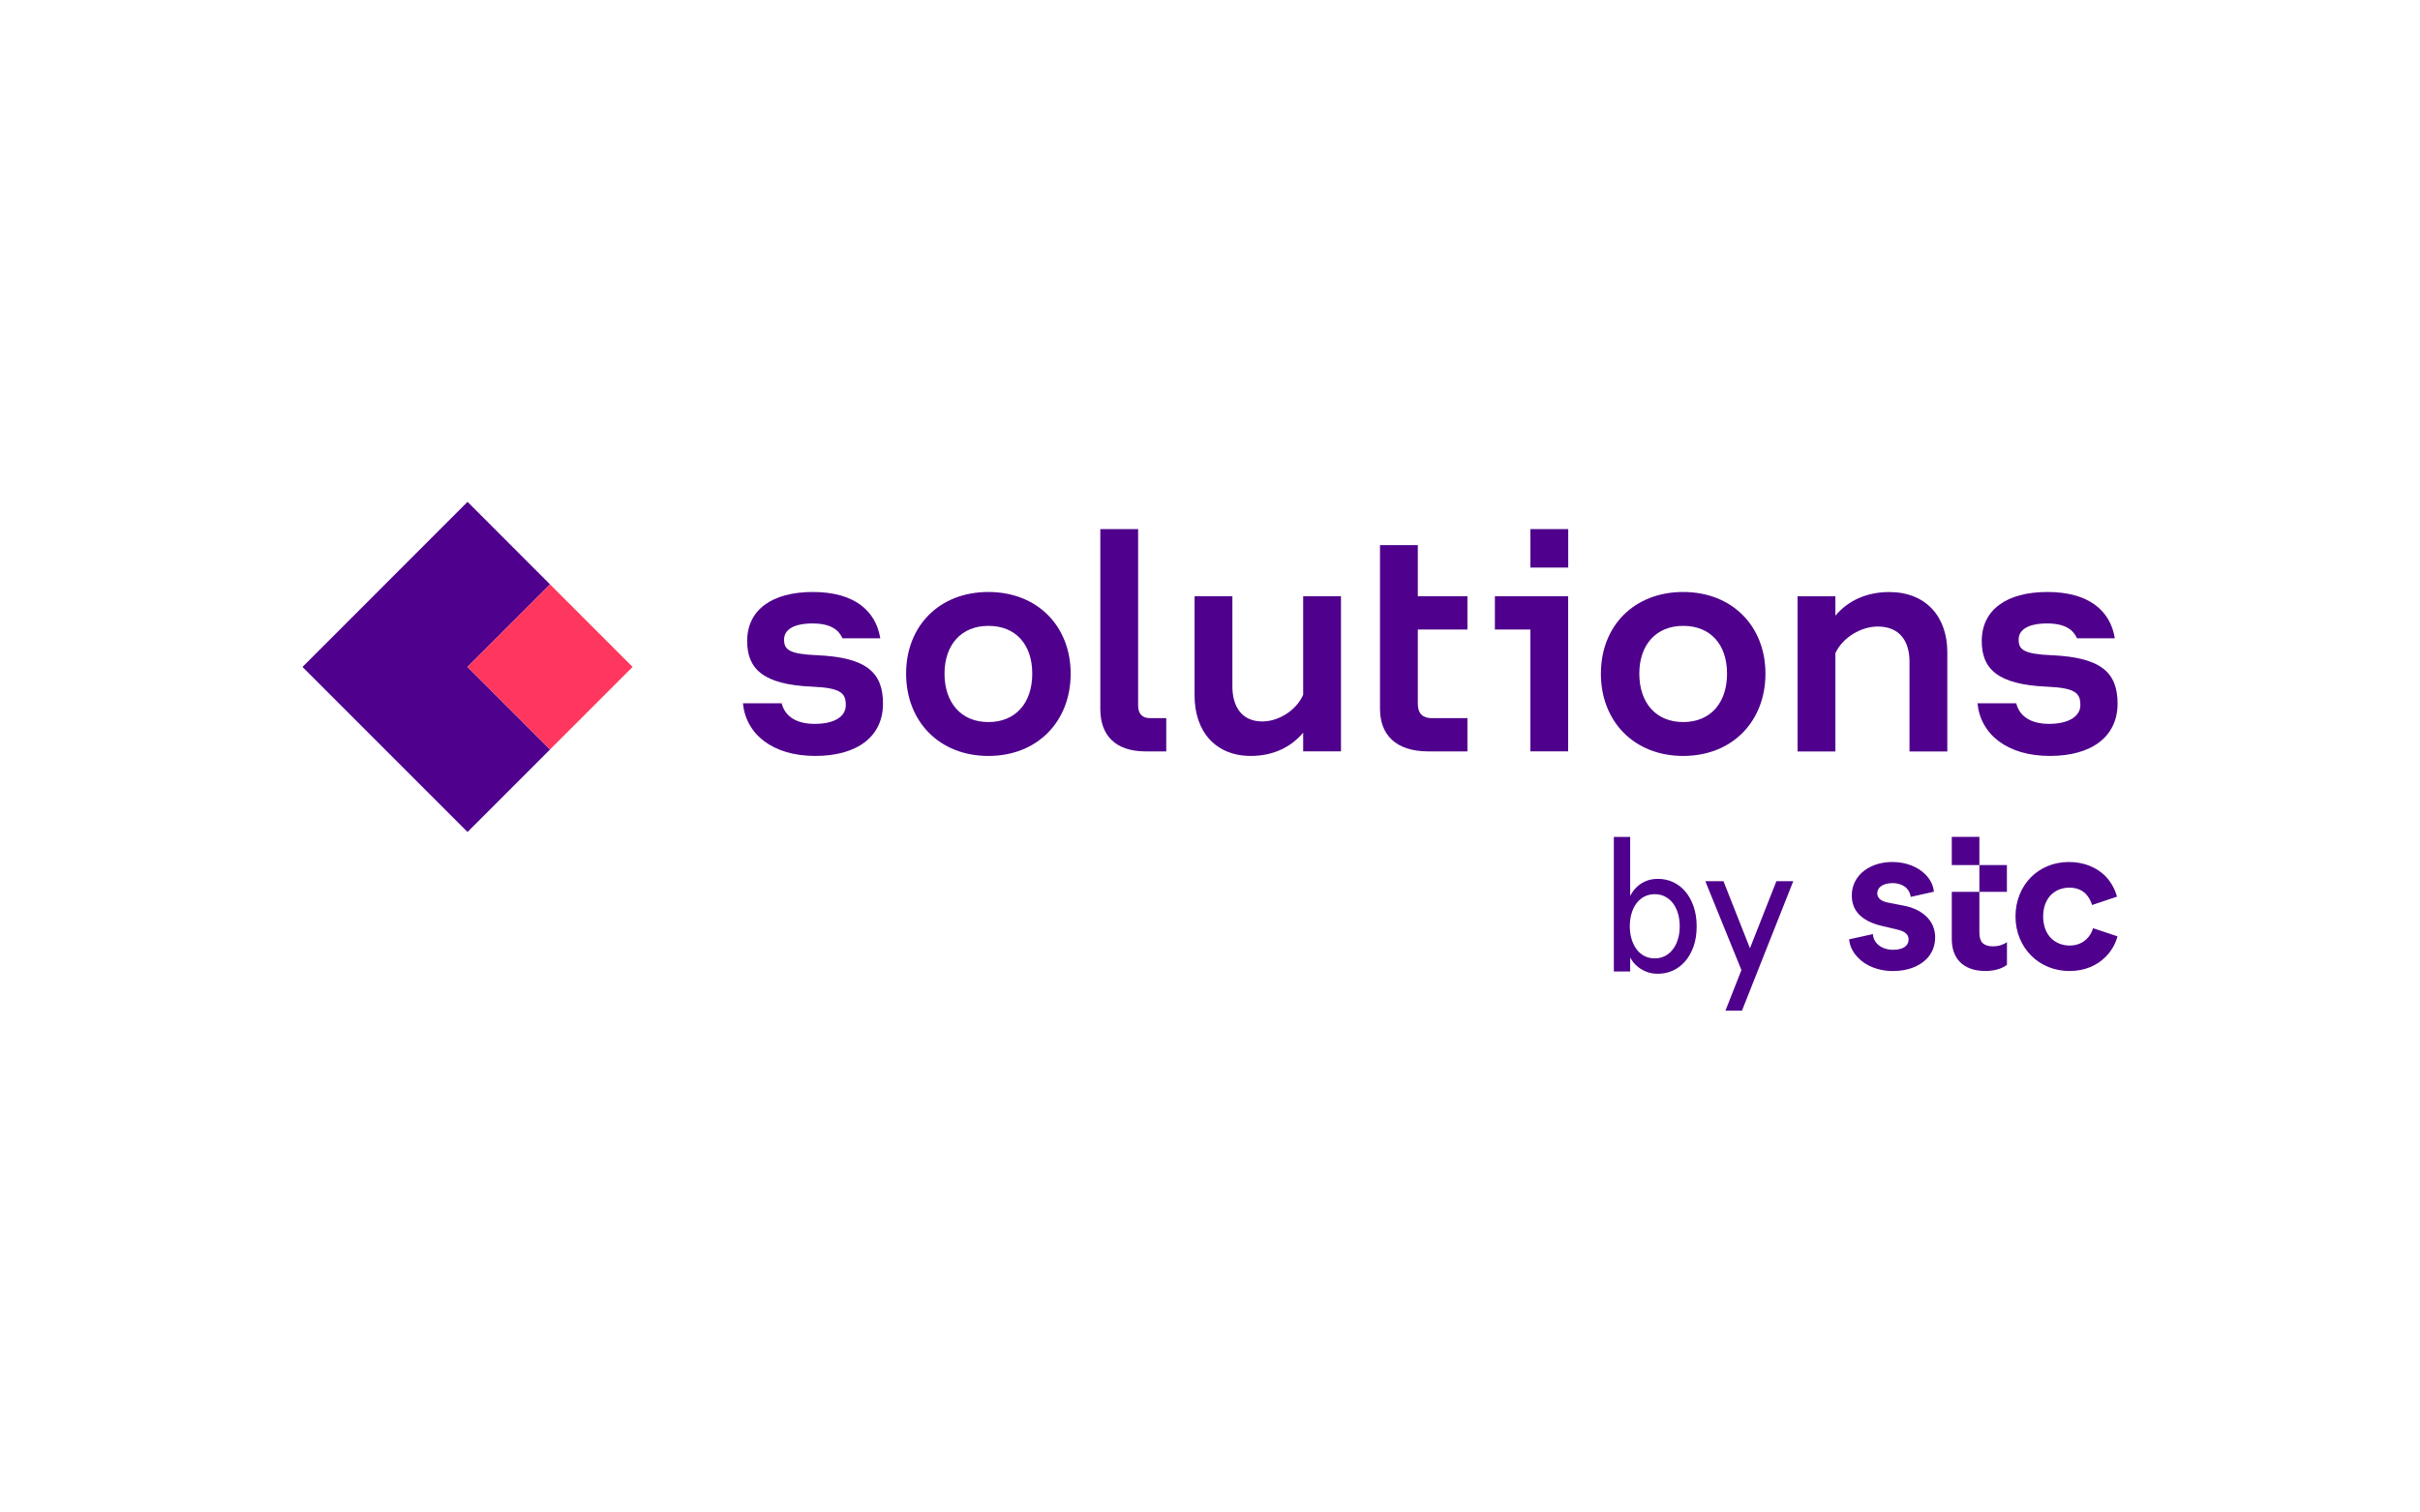 <svg xmlns="http://www.w3.org/2000/svg" id="Layer_1" data-name="Layer 1" viewBox="0 0 400 250"><defs><style> .cls-1 { fill: #ff375e; } .cls-1, .cls-2 { stroke-width: 0px; } .cls-2 { fill: #4f008c; } </style></defs><polygon class="cls-2" points="90.92 96.6 77.28 82.95 50 110.24 77.28 137.52 90.92 123.88 77.28 110.24 90.92 96.6"></polygon><rect class="cls-1" x="81.28" y="100.59" width="19.29" height="19.29" transform="translate(-51.32 96.58) rotate(-45)"></rect><path class="cls-2" d="M122.8,116.25h6.4c.55,2.15,2.4,3.4,5.45,3.4,3.2,0,5.15-1.15,5.15-3.1s-.75-2.85-5.55-3.05c-8.2-.35-10.75-3-10.75-7.55,0-5.1,4.05-8.1,10.85-8.1s10.4,3.05,11.15,7.65h-6.25c-.6-1.35-1.9-2.45-4.95-2.45s-4.7,1-4.7,2.65.75,2.4,5.4,2.6c8.35.35,10.95,2.95,10.95,8,0,5.4-4.2,8.65-11.2,8.65s-11.45-3.55-11.95-8.7h0Z"></path><path class="cls-2" d="M163.37,119.35c4.5,0,7.25-3.15,7.25-8s-2.75-7.9-7.25-7.9-7.25,3.15-7.25,7.9,2.7,8,7.25,8h0ZM163.37,124.95c-8.1,0-13.6-5.7-13.6-13.6s5.5-13.5,13.6-13.5,13.6,5.65,13.6,13.5-5.45,13.6-13.6,13.6h0Z"></path><path class="cls-2" d="M189.37,124.2c-5.1,0-7.5-2.75-7.5-7v-29.74h6.25v29.14c0,1.45.75,2.1,1.95,2.1h2.7v5.5h-3.4Z"></path><path class="cls-2" d="M215.4,124.2v-3.1c-2.05,2.45-5.05,3.85-8.65,3.85-5.8,0-9.3-4-9.3-10v-16.4h6.25v14.9c0,3.35,1.55,5.8,4.95,5.8,2.65,0,5.6-1.8,6.75-4.4v-16.3h6.25v25.64h-6.25Z"></path><path class="cls-2" d="M236.1,124.2c-5.45,0-8-2.8-8-7.05v-27.05h6.25v8.45h8.2v5.5h-8.2v12.3c0,1.6.85,2.35,2.25,2.35h5.95v5.5h-6.45Z"></path><path class="cls-2" d="M252.96,87.46h6.25v6.35h-6.25v-6.35ZM252.96,104.05h-5.87v-5.5h12.11v25.64h-6.25v-20.15Z"></path><path class="cls-2" d="M278.21,119.35c4.5,0,7.25-3.15,7.25-8s-2.75-7.9-7.25-7.9-7.25,3.15-7.25,7.9,2.7,8,7.25,8h0ZM278.21,124.95c-8.1,0-13.6-5.7-13.6-13.6s5.5-13.5,13.6-13.5,13.6,5.65,13.6,13.5-5.45,13.6-13.6,13.6h0Z"></path><path class="cls-2" d="M297.12,124.2v-25.64h6.25v3.2c2.1-2.5,5.2-3.9,8.9-3.9,6,0,9.6,4,9.6,9.95v16.4h-6.25v-14.85c0-3.35-1.6-5.8-5.25-5.8-2.75,0-5.8,1.8-7,4.4v16.25h-6.25Z"></path><path class="cls-2" d="M326.86,116.25h6.4c.55,2.15,2.4,3.4,5.45,3.4s5.15-1.15,5.15-3.1-.75-2.85-5.55-3.05c-8.2-.35-10.75-3-10.75-7.55,0-5.1,4.05-8.1,10.85-8.1s10.4,3.05,11.15,7.65h-6.25c-.6-1.35-1.9-2.45-4.95-2.45s-4.7,1-4.7,2.65.75,2.4,5.4,2.6c8.35.35,10.95,2.95,10.95,8,0,5.4-4.2,8.65-11.2,8.65s-11.45-3.55-11.95-8.7h0Z"></path><path class="cls-2" d="M269.39,153.1c0,.74.09,1.44.28,2.08.19.64.46,1.21.81,1.69.35.48.78.86,1.29,1.13.51.27,1.09.41,1.75.41s1.21-.14,1.72-.41c.51-.27.94-.65,1.3-1.13.36-.48.63-1.04.82-1.69.19-.64.28-1.34.28-2.08s-.1-1.44-.28-2.09c-.19-.65-.47-1.21-.82-1.69-.36-.47-.79-.84-1.3-1.11-.51-.27-1.08-.41-1.72-.41s-1.24.14-1.75.41c-.51.27-.94.64-1.29,1.11-.35.47-.62,1.03-.81,1.69-.19.65-.28,1.35-.28,2.09h0ZM269.45,160.58h-2.7v-22.24h2.7v9.76c.08-.18.23-.43.45-.75.22-.32.51-.64.88-.95.37-.31.82-.58,1.36-.8.54-.22,1.18-.33,1.92-.33.88,0,1.7.18,2.47.53.77.35,1.44.87,2.02,1.54.58.68,1.04,1.5,1.38,2.48.34.98.51,2.08.51,3.31s-.17,2.33-.51,3.29c-.34.97-.8,1.79-1.38,2.46s-1.25,1.19-2.02,1.54c-.77.35-1.59.53-2.47.53-.74,0-1.38-.11-1.92-.33-.54-.22-.99-.48-1.36-.77-.37-.29-.67-.59-.88-.89-.22-.3-.37-.53-.45-.69v2.33Z"></path><polygon class="cls-2" points="287.93 167.05 285.2 167.05 287.84 160.34 281.87 145.65 284.87 145.65 289.25 156.74 293.62 145.65 296.41 145.65 287.93 167.05"></polygon><path class="cls-2" d="M328.11,160.5c1.79,0,3.07-.55,3.62-1.04v-3.73c-.41.31-1.24.69-2.31.69-.76,0-1.31-.17-1.73-.55-.34-.34-.52-.93-.52-1.73v-15.81h-4.56v4.66h9.11v4.42h-9.11v7.84c0,1.59.48,2.87,1.35,3.76.97.97,2.38,1.48,4.14,1.48h0ZM342.06,160.5c2.55,0,4.52-.93,5.87-2.24,1.07-1.04,1.73-2.24,2.07-3.49l-4.04-1.35c-.17.62-.52,1.28-1.07,1.8-.66.62-1.55,1.07-2.83,1.07-1.17,0-2.28-.45-3.07-1.24-.79-.83-1.28-2.04-1.28-3.56s.48-2.73,1.28-3.56c.79-.79,1.86-1.21,3.04-1.21,1.24,0,2.11.41,2.73,1.04.52.52.83,1.17,1.04,1.83l4.11-1.38c-.31-1.21-.97-2.42-1.93-3.42-1.38-1.35-3.38-2.31-6.04-2.31-2.45,0-4.66.93-6.25,2.52-1.59,1.62-2.55,3.87-2.55,6.49s1,4.87,2.62,6.49c1.59,1.59,3.83,2.52,6.32,2.52h0ZM312.92,160.5c2.31,0,4.21-.72,5.46-1.93.93-.93,1.48-2.17,1.48-3.63,0-1.31-.48-2.49-1.38-3.38-.9-.9-2.17-1.55-3.8-1.86l-2.66-.52c-1.1-.21-1.73-.76-1.73-1.52,0-1,.97-1.69,2.52-1.69.97,0,1.8.31,2.35.86.35.38.59.86.66,1.42l3.83-.86c-.1-1.1-.62-2.07-1.42-2.87-1.24-1.24-3.18-2.04-5.46-2.04-2.11,0-3.87.69-5.07,1.8-1.04.97-1.62,2.28-1.62,3.73,0,1.28.41,2.35,1.24,3.18.83.83,2.04,1.45,3.63,1.83l2.62.62c1.31.31,1.9.79,1.9,1.66,0,1.07-.97,1.69-2.55,1.69-1.14,0-2.07-.38-2.66-1-.41-.41-.66-.97-.69-1.59l-3.93.86c.1,1.17.66,2.21,1.48,3.04,1.31,1.38,3.42,2.21,5.8,2.21h0Z"></path></svg>